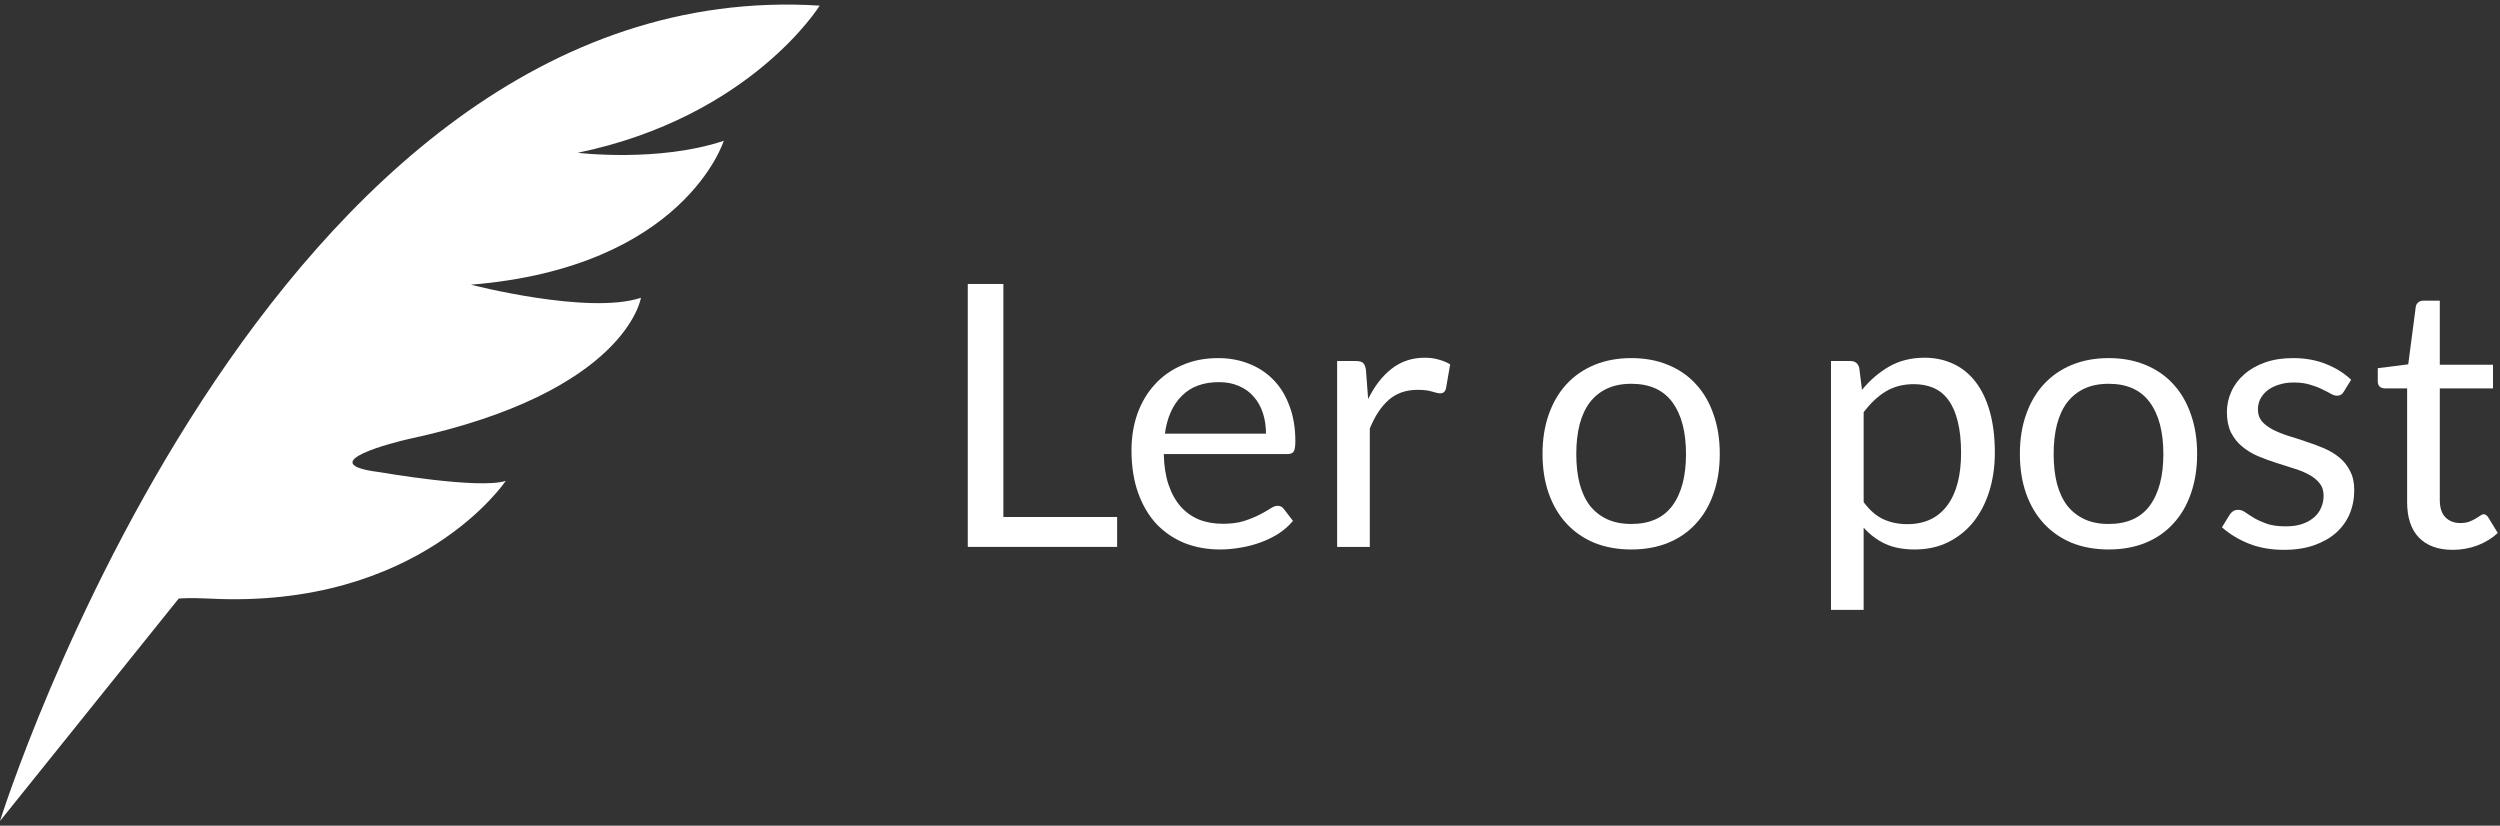 <svg width="109" height="36" viewBox="0 0 109 36" version="1.1" xmlns="http://www.w3.org/2000/svg" xmlns:xlink="http://www.w3.org/1999/xlink" xmlns:figma="http://www.figma.com/figma/ns">
<rect x="0" y="0" width="109" height="36" fill="#333333" stroke="none"/>
<title>Vector</title>
<desc>Created using Figma</desc>
<g id="Canvas" transform="translate(-3232 -4438)" figma:type="canvas">
<g id="Vector" style="mix-blend-mode:normal;" figma:type="vector">
<use xlink:href="#path0_fill" transform="translate(3232 4438.2)" fill="#FFFFFF" style="mix-blend-mode:normal;"/>
<use xlink:href="#path1_fill" transform="translate(3232 4438.2)" fill="#FFFFFF" style="mix-blend-mode:normal;"/>
<use xlink:href="#path2_fill" transform="translate(3232 4438.2)" fill="#FFFFFF" style="mix-blend-mode:normal;"/>
<use xlink:href="#path3_fill" transform="translate(3232 4438.2)" fill="#FFFFFF" style="mix-blend-mode:normal;"/>
<use xlink:href="#path4_fill" transform="translate(3232 4438.2)" fill="#FFFFFF" style="mix-blend-mode:normal;"/>
<use xlink:href="#path5_fill" transform="translate(3232 4438.2)" fill="#FFFFFF" style="mix-blend-mode:normal;"/>
<use xlink:href="#path6_fill" transform="translate(3232 4438.2)" fill="#FFFFFF" style="mix-blend-mode:normal;"/>
<use xlink:href="#path7_fill" transform="translate(3232 4438.2)" fill="#FFFFFF" style="mix-blend-mode:normal;"/>
<use xlink:href="#path8_fill" transform="translate(3232 4438.2)" fill="#FFFFFF" style="mix-blend-mode:normal;"/>
</g>
</g>
<defs>
<path id="path0_fill" d="M 43.747 22.341L 48.707 22.341L 48.707 23.645L 42.195 23.645L 42.195 12.181L 43.747 12.181L 43.747 22.341Z"/>
<path id="path1_fill" d="M 53.117 15.413C 53.602 15.413 54.05 15.496 54.461 15.661C 54.871 15.821 55.226 16.056 55.525 16.365C 55.824 16.669 56.056 17.048 56.221 17.501C 56.392 17.949 56.477 18.461 56.477 19.037C 56.477 19.261 56.453 19.41 56.405 19.485C 56.357 19.56 56.266 19.597 56.133 19.597L 50.741 19.597C 50.752 20.109 50.821 20.555 50.949 20.933C 51.077 21.312 51.253 21.629 51.477 21.885C 51.701 22.136 51.968 22.325 52.277 22.453C 52.586 22.576 52.933 22.637 53.317 22.637C 53.674 22.637 53.981 22.597 54.237 22.517C 54.498 22.432 54.722 22.341 54.909 22.245C 55.096 22.149 55.25 22.061 55.373 21.981C 55.501 21.896 55.61 21.853 55.701 21.853C 55.818 21.853 55.909 21.898 55.973 21.989L 56.373 22.509C 56.197 22.723 55.986 22.909 55.741 23.069C 55.495 23.224 55.231 23.352 54.949 23.453C 54.672 23.555 54.383 23.629 54.085 23.677C 53.786 23.73 53.49 23.757 53.197 23.757C 52.637 23.757 52.12 23.664 51.645 23.477C 51.175 23.285 50.767 23.008 50.421 22.645C 50.08 22.277 49.813 21.824 49.621 21.285C 49.429 20.747 49.333 20.128 49.333 19.429C 49.333 18.864 49.418 18.336 49.589 17.845C 49.765 17.355 50.016 16.93 50.341 16.573C 50.666 16.21 51.063 15.928 51.533 15.725C 52.002 15.517 52.53 15.413 53.117 15.413ZM 53.149 16.461C 52.461 16.461 51.919 16.661 51.525 17.061C 51.13 17.456 50.885 18.005 50.789 18.709L 55.197 18.709C 55.197 18.378 55.151 18.077 55.061 17.805C 54.97 17.528 54.837 17.291 54.661 17.093C 54.485 16.89 54.269 16.736 54.013 16.629C 53.762 16.517 53.474 16.461 53.149 16.461Z"/>
<path id="path2_fill" d="M 58.299 23.645L 58.299 15.541L 59.115 15.541C 59.27 15.541 59.377 15.57 59.435 15.629C 59.494 15.688 59.534 15.789 59.555 15.933L 59.651 17.197C 59.929 16.632 60.27 16.192 60.675 15.877C 61.086 15.557 61.566 15.397 62.115 15.397C 62.339 15.397 62.542 15.424 62.723 15.477C 62.905 15.525 63.073 15.595 63.227 15.685L 63.043 16.749C 63.006 16.883 62.923 16.949 62.795 16.949C 62.721 16.949 62.606 16.925 62.451 16.877C 62.297 16.824 62.081 16.797 61.803 16.797C 61.307 16.797 60.891 16.941 60.555 17.229C 60.225 17.517 59.947 17.936 59.723 18.485L 59.723 23.645L 58.299 23.645Z"/>
<path id="path3_fill" d="M 71.126 15.413C 71.718 15.413 72.252 15.512 72.726 15.709C 73.206 15.906 73.612 16.186 73.942 16.549C 74.278 16.912 74.534 17.352 74.71 17.869C 74.892 18.381 74.982 18.954 74.982 19.589C 74.982 20.229 74.892 20.805 74.71 21.317C 74.534 21.829 74.278 22.267 73.942 22.629C 73.612 22.992 73.206 23.272 72.726 23.469C 72.252 23.661 71.718 23.757 71.126 23.757C 70.534 23.757 69.998 23.661 69.518 23.469C 69.044 23.272 68.638 22.992 68.302 22.629C 67.966 22.267 67.708 21.829 67.526 21.317C 67.345 20.805 67.254 20.229 67.254 19.589C 67.254 18.954 67.345 18.381 67.526 17.869C 67.708 17.352 67.966 16.912 68.302 16.549C 68.638 16.186 69.044 15.906 69.518 15.709C 69.998 15.512 70.534 15.413 71.126 15.413ZM 71.126 22.645C 71.926 22.645 72.524 22.378 72.918 21.845C 73.313 21.306 73.51 20.557 73.51 19.597C 73.51 18.632 73.313 17.88 72.918 17.341C 72.524 16.802 71.926 16.533 71.126 16.533C 70.721 16.533 70.369 16.602 70.07 16.741C 69.772 16.88 69.521 17.08 69.318 17.341C 69.121 17.602 68.972 17.925 68.87 18.309C 68.774 18.688 68.726 19.117 68.726 19.597C 68.726 20.077 68.774 20.506 68.87 20.885C 68.972 21.264 69.121 21.584 69.318 21.845C 69.521 22.101 69.772 22.299 70.07 22.437C 70.369 22.576 70.721 22.645 71.126 22.645Z"/>
<path id="path4_fill" d="M 79.831 26.389L 79.831 15.541L 80.679 15.541C 80.881 15.541 81.009 15.64 81.063 15.837L 81.183 16.797C 81.529 16.376 81.924 16.037 82.367 15.781C 82.815 15.525 83.329 15.397 83.911 15.397C 84.375 15.397 84.796 15.488 85.175 15.669C 85.553 15.845 85.876 16.109 86.143 16.461C 86.409 16.808 86.615 17.24 86.759 17.757C 86.903 18.274 86.975 18.869 86.975 19.541C 86.975 20.139 86.895 20.696 86.735 21.213C 86.575 21.725 86.345 22.171 86.047 22.549C 85.748 22.922 85.38 23.218 84.943 23.437C 84.511 23.651 84.023 23.757 83.479 23.757C 82.977 23.757 82.548 23.674 82.191 23.509C 81.839 23.344 81.527 23.109 81.255 22.805L 81.255 26.389L 79.831 26.389ZM 83.439 16.549C 82.975 16.549 82.567 16.656 82.215 16.869C 81.868 17.082 81.548 17.384 81.255 17.773L 81.255 21.693C 81.516 22.045 81.801 22.293 82.111 22.437C 82.425 22.581 82.775 22.653 83.159 22.653C 83.911 22.653 84.489 22.384 84.895 21.845C 85.3 21.306 85.503 20.538 85.503 19.541C 85.503 19.013 85.455 18.56 85.359 18.181C 85.268 17.802 85.135 17.493 84.959 17.253C 84.783 17.008 84.567 16.829 84.311 16.717C 84.055 16.605 83.764 16.549 83.439 16.549Z"/>
<path id="path5_fill" d="M 91.939 15.413C 92.531 15.413 93.064 15.512 93.539 15.709C 94.019 15.906 94.424 16.186 94.755 16.549C 95.091 16.912 95.347 17.352 95.523 17.869C 95.704 18.381 95.795 18.954 95.795 19.589C 95.795 20.229 95.704 20.805 95.523 21.317C 95.347 21.829 95.091 22.267 94.755 22.629C 94.424 22.992 94.019 23.272 93.539 23.469C 93.064 23.661 92.531 23.757 91.939 23.757C 91.347 23.757 90.811 23.661 90.331 23.469C 89.856 23.272 89.451 22.992 89.115 22.629C 88.779 22.267 88.52 21.829 88.339 21.317C 88.157 20.805 88.067 20.229 88.067 19.589C 88.067 18.954 88.157 18.381 88.339 17.869C 88.52 17.352 88.779 16.912 89.115 16.549C 89.451 16.186 89.856 15.906 90.331 15.709C 90.811 15.512 91.347 15.413 91.939 15.413ZM 91.939 22.645C 92.739 22.645 93.336 22.378 93.731 21.845C 94.126 21.306 94.323 20.557 94.323 19.597C 94.323 18.632 94.126 17.88 93.731 17.341C 93.336 16.802 92.739 16.533 91.939 16.533C 91.534 16.533 91.181 16.602 90.883 16.741C 90.584 16.88 90.334 17.08 90.131 17.341C 89.933 17.602 89.784 17.925 89.683 18.309C 89.587 18.688 89.539 19.117 89.539 19.597C 89.539 20.077 89.587 20.506 89.683 20.885C 89.784 21.264 89.933 21.584 90.131 21.845C 90.334 22.101 90.584 22.299 90.883 22.437C 91.181 22.576 91.534 22.645 91.939 22.645Z"/>
<path id="path6_fill" d="M 102.189 16.877C 102.125 16.994 102.027 17.053 101.893 17.053C 101.813 17.053 101.723 17.024 101.621 16.965C 101.52 16.907 101.395 16.843 101.245 16.773C 101.101 16.698 100.928 16.632 100.725 16.573C 100.523 16.509 100.283 16.477 100.005 16.477C 99.765 16.477 99.549 16.509 99.357 16.573C 99.165 16.632 99 16.715 98.861 16.821C 98.728 16.928 98.624 17.053 98.549 17.197C 98.48 17.336 98.445 17.488 98.445 17.653C 98.445 17.861 98.504 18.035 98.621 18.173C 98.744 18.312 98.904 18.432 99.101 18.533C 99.299 18.634 99.523 18.725 99.773 18.805C 100.024 18.88 100.28 18.962 100.541 19.053C 100.808 19.139 101.067 19.235 101.317 19.341C 101.568 19.448 101.792 19.581 101.989 19.741C 102.187 19.901 102.344 20.099 102.461 20.333C 102.584 20.562 102.645 20.84 102.645 21.165C 102.645 21.538 102.579 21.885 102.445 22.205C 102.312 22.52 102.115 22.794 101.853 23.029C 101.592 23.259 101.272 23.44 100.893 23.573C 100.515 23.706 100.077 23.773 99.581 23.773C 99.016 23.773 98.504 23.683 98.045 23.501C 97.587 23.314 97.197 23.077 96.877 22.789L 97.213 22.245C 97.256 22.176 97.307 22.122 97.365 22.085C 97.424 22.048 97.501 22.029 97.597 22.029C 97.693 22.029 97.795 22.067 97.901 22.141C 98.008 22.216 98.136 22.299 98.285 22.389C 98.44 22.48 98.624 22.562 98.837 22.637C 99.056 22.712 99.328 22.749 99.653 22.749C 99.931 22.749 100.173 22.715 100.381 22.645C 100.589 22.57 100.763 22.472 100.901 22.349C 101.04 22.227 101.141 22.085 101.205 21.925C 101.275 21.765 101.309 21.595 101.309 21.413C 101.309 21.189 101.248 21.005 101.125 20.861C 101.008 20.712 100.851 20.587 100.653 20.485C 100.456 20.378 100.229 20.288 99.973 20.213C 99.723 20.133 99.464 20.05 99.197 19.965C 98.936 19.88 98.677 19.784 98.421 19.677C 98.171 19.565 97.947 19.427 97.749 19.261C 97.552 19.096 97.392 18.893 97.269 18.653C 97.152 18.408 97.093 18.112 97.093 17.765C 97.093 17.456 97.157 17.16 97.285 16.877C 97.413 16.589 97.6 16.338 97.845 16.125C 98.091 15.906 98.392 15.733 98.749 15.605C 99.107 15.477 99.515 15.413 99.973 15.413C 100.507 15.413 100.984 15.498 101.405 15.669C 101.832 15.835 102.2 16.064 102.509 16.357L 102.189 16.877Z"/>
<path id="path7_fill" d="M 106.943 23.773C 106.303 23.773 105.81 23.595 105.463 23.237C 105.122 22.88 104.951 22.365 104.951 21.693L 104.951 16.733L 103.975 16.733C 103.89 16.733 103.818 16.709 103.759 16.661C 103.7 16.608 103.671 16.528 103.671 16.421L 103.671 15.853L 104.999 15.685L 105.327 13.181C 105.338 13.101 105.372 13.037 105.431 12.989C 105.49 12.936 105.564 12.909 105.655 12.909L 106.375 12.909L 106.375 15.701L 108.695 15.701L 108.695 16.733L 106.375 16.733L 106.375 21.597C 106.375 21.939 106.458 22.192 106.623 22.357C 106.788 22.523 107.002 22.605 107.263 22.605C 107.412 22.605 107.54 22.587 107.647 22.549C 107.759 22.506 107.855 22.461 107.935 22.413C 108.015 22.365 108.082 22.323 108.135 22.285C 108.194 22.242 108.244 22.221 108.287 22.221C 108.362 22.221 108.428 22.267 108.487 22.357L 108.903 23.037C 108.658 23.267 108.362 23.448 108.015 23.581C 107.668 23.709 107.311 23.773 106.943 23.773Z"/>
<path id="path8_fill" d="M 0 35.596C 0 35.596 11.596 -1.474 35.738 0.045C 35.738 0.045 32.744 4.894 25.187 6.462C 25.187 6.462 28.705 6.891 31.556 5.939C 31.556 5.939 29.845 11.454 20.531 12.213C 20.531 12.213 25.664 13.543 27.945 12.783C 27.945 12.783 27.326 16.893 17.843 18.936C 17.281 19.056 13.496 20.003 16.537 20.384C 16.537 20.384 20.908 21.148 22.051 20.765C 22.051 20.765 18.307 26.372 9.123 25.898C 8.22 25.851 7.791 25.898 7.791 25.898L 0 35.596Z"/>
</defs>
</svg>
